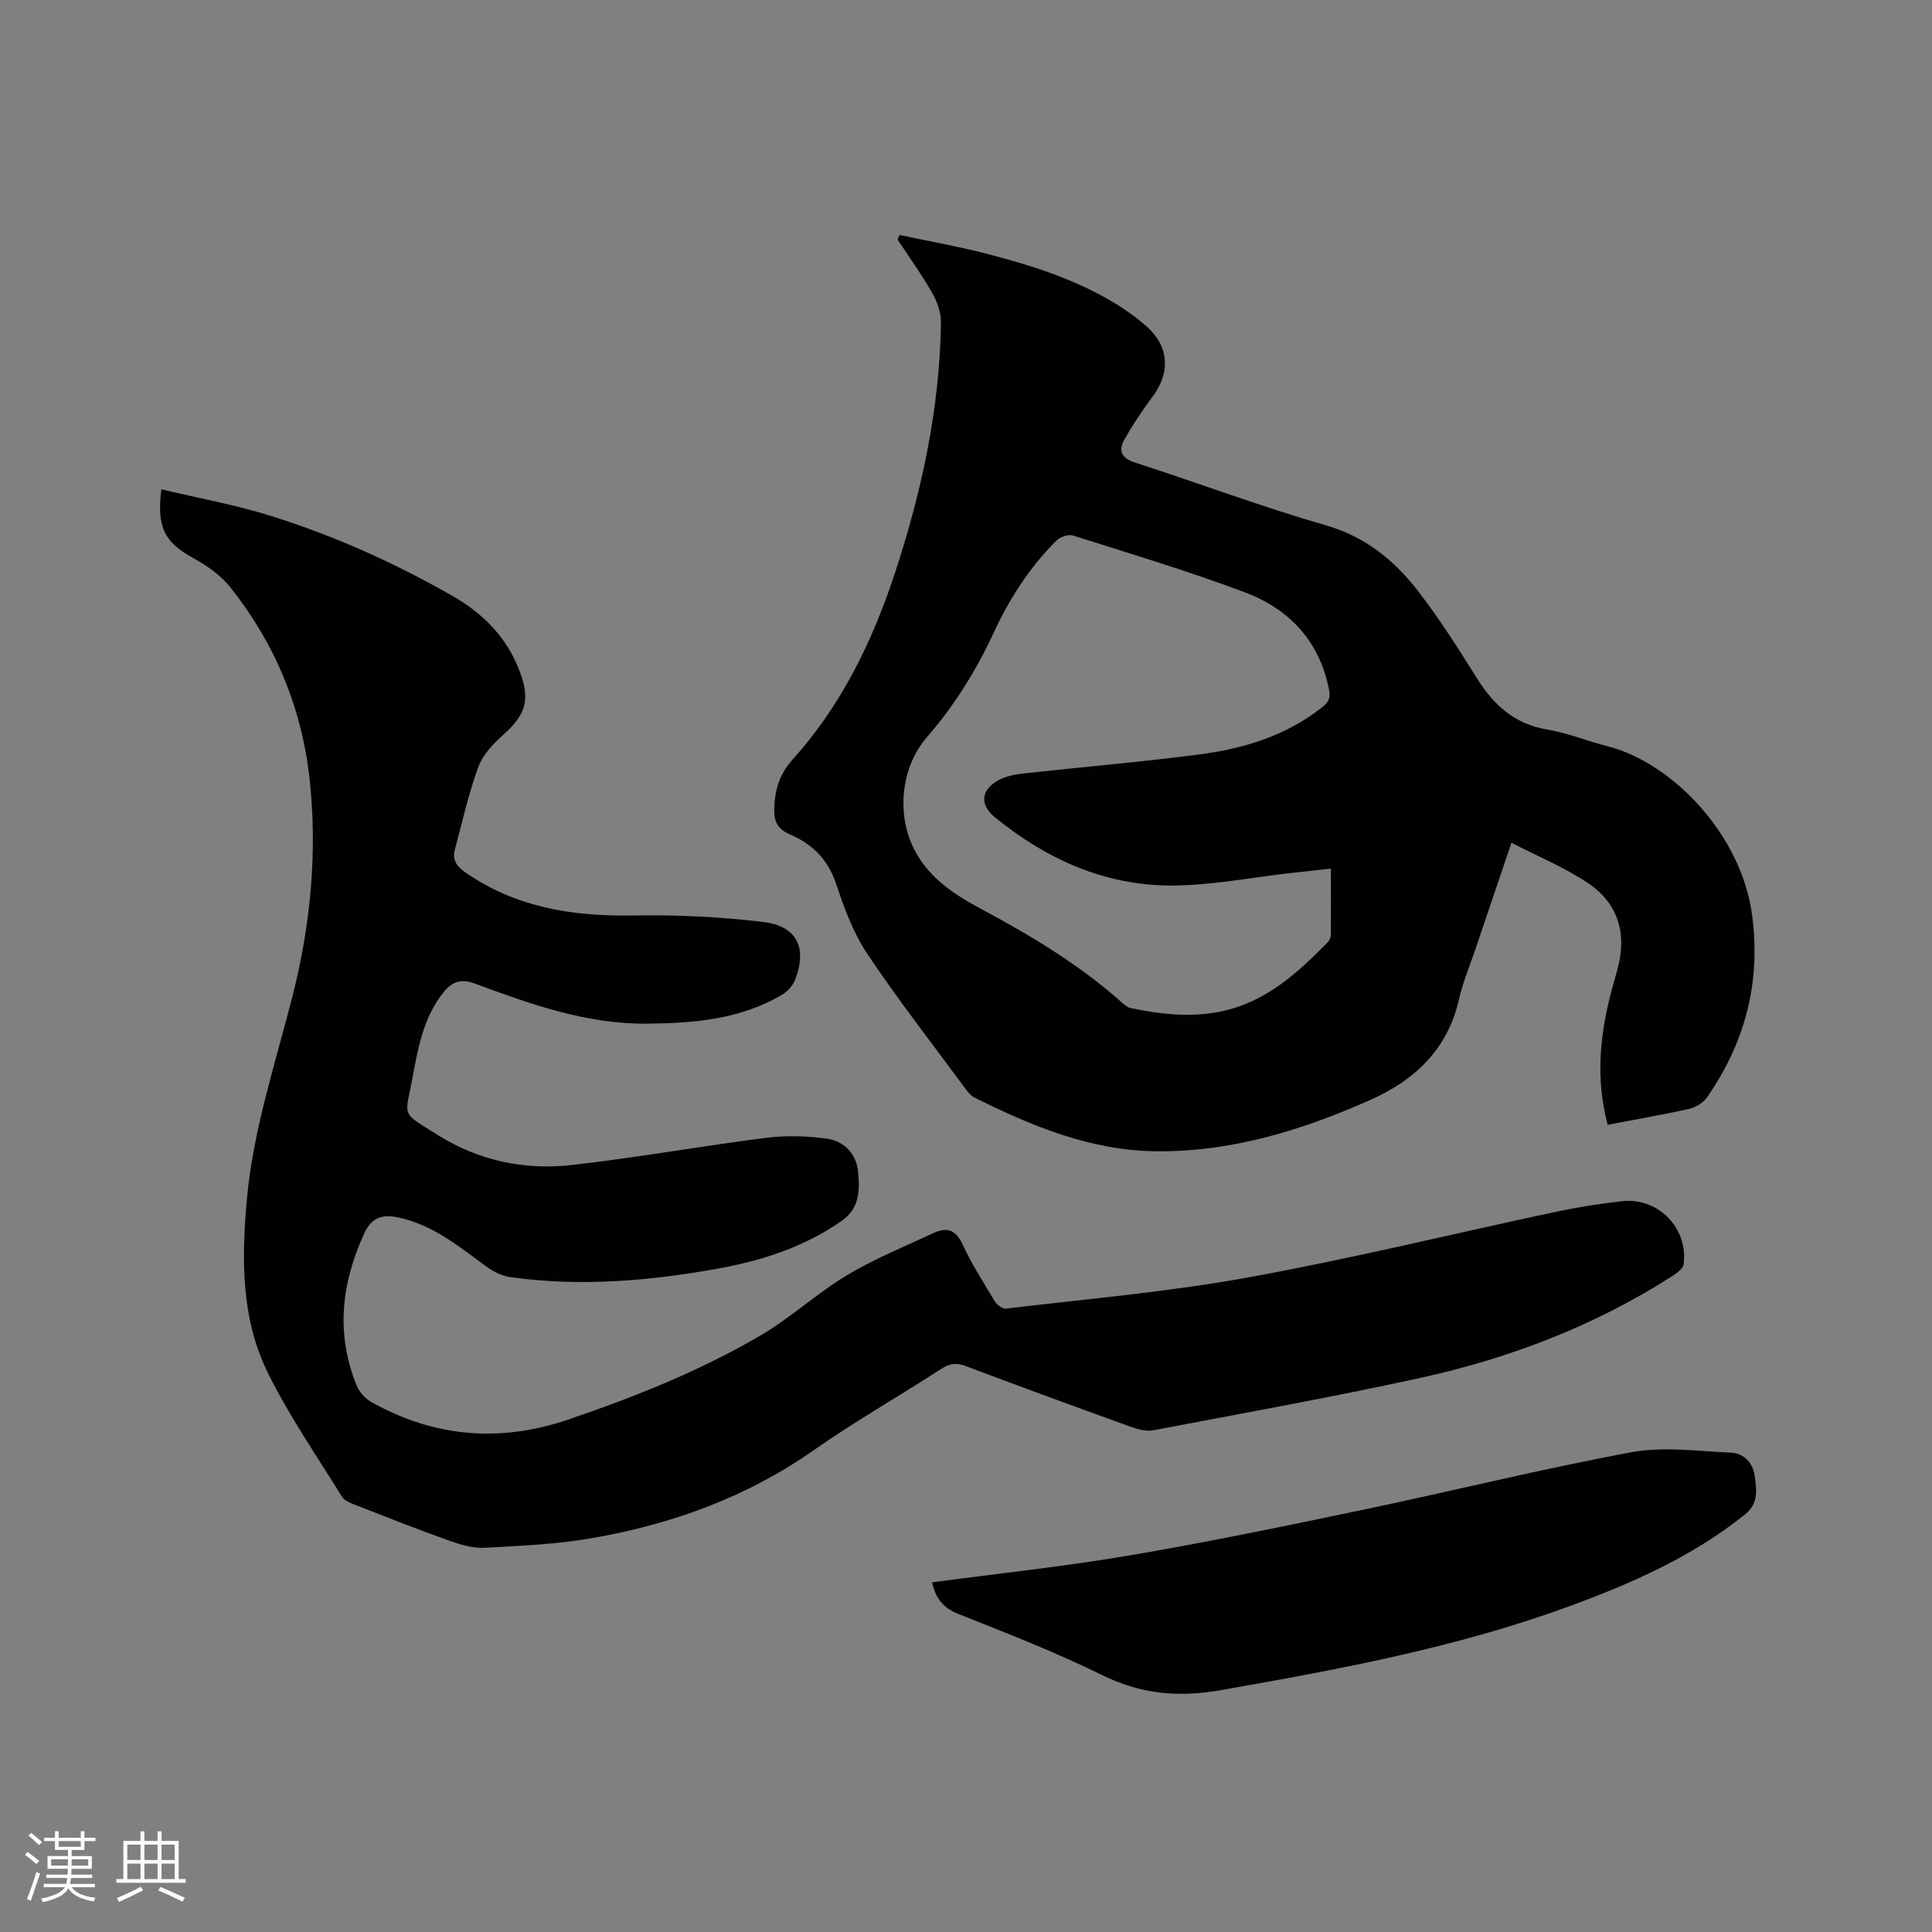 <svg enable-background="new 0 0 400 400" viewBox="0 0 400 400" xmlns="http://www.w3.org/2000/svg"><rect x="0" y="0" width="400" height="400" fill="#808080" stroke="none"/><g fill="#010103"><path d="m33.41 101.31c7.75 1.85 15.37 3.21 22.69 5.51 13.16 4.13 25.73 9.76 37.71 16.64 6.37 3.66 11.22 8.65 13.82 15.61 2.2 5.88 1.18 8.96-3.43 13.05-2.09 1.86-4.25 4.16-5.18 6.7-2.02 5.53-3.31 11.33-4.83 17.04-.55 2.06.25 3.44 2.09 4.72 10.6 7.37 22.45 9.2 35.06 8.96 8.86-.16 17.79.29 26.59 1.33 7.07.84 9.22 5.28 6.72 11.92-.47 1.24-1.6 2.49-2.76 3.17-8.61 5.09-18.14 5.88-27.9 5.98-12.6.12-24.15-4.04-35.68-8.3-2.98-1.1-4.8-.33-6.54 1.87-4.13 5.2-5.23 11.53-6.39 17.74-1.53 8.21-2.5 6.87 5.27 11.75 8.45 5.31 17.94 7.31 27.73 6.2 13.46-1.52 26.81-3.92 40.26-5.63 4.11-.52 8.42-.39 12.53.18 3.61.5 6.14 3.1 6.49 6.88s.37 7.52-3.44 10.17c-7.84 5.46-16.65 8.26-25.9 9.91-14.15 2.53-28.37 3.72-42.69 1.7-1.76-.25-3.57-1.18-5.03-2.25-5.63-4.14-11.03-8.6-18.15-10.1-3.33-.7-5.52-.02-7.08 3.39-4.72 10.32-5.86 20.73-1.53 31.4.54 1.33 1.72 2.68 2.97 3.38 13.01 7.34 26.64 8.49 40.76 3.7 13.76-4.67 27.25-10.06 39.81-17.39 6.28-3.66 11.72-8.76 17.96-12.51 5.68-3.41 11.9-5.93 17.93-8.74 2.64-1.23 4.56-.81 5.98 2.27 1.91 4.12 4.37 7.98 6.73 11.88.44.72 1.57 1.58 2.27 1.5 16.7-2.01 33.52-3.44 50.05-6.44 21.45-3.89 42.66-9.1 63.99-13.64 4.45-.95 8.97-1.65 13.49-2.16 7.51-.85 13.76 5.52 12.8 13.03-.11.87-1.28 1.78-2.17 2.35-16.13 10.38-33.81 17.14-52.44 21.22-18.3 4-36.76 7.32-55.17 10.82-1.44.27-3.16-.17-4.6-.69-11.45-4.13-22.88-8.32-34.28-12.6-1.89-.71-3.28-.56-4.99.55-8.81 5.69-17.94 10.92-26.53 16.92-13.85 9.69-29.26 15.26-45.69 18.13-7.36 1.29-14.9 1.62-22.38 2.02-2.43.13-5.01-.65-7.36-1.48-6.58-2.35-13.07-4.92-19.58-7.46-.95-.37-2.11-.85-2.6-1.64-5.22-8.46-10.92-16.71-15.31-25.59-5.61-11.35-5.49-23.74-4.35-36.14 1.32-14.35 5.88-27.94 9.4-41.78 3.8-14.93 5.25-30.14 3.53-45.42-1.65-14.58-7.22-27.85-16.4-39.38-1.98-2.48-4.84-4.47-7.66-6.02-5.85-3.24-7.62-6.25-6.59-14.23z"/><path d="m332.85 232.88c-2.59-9.78-1.56-18.95.88-28.07.38-1.43.81-2.85 1.19-4.28 1.95-7.25.08-13.49-6.07-17.65-4.83-3.26-10.34-5.51-15.92-8.4-2.68 7.92-5.06 14.92-7.42 21.92-1.19 3.51-2.65 6.96-3.46 10.56-2.31 10.26-9.19 16.69-18.17 20.69-14.09 6.28-28.74 10.85-44.43 10.71-13.62-.12-25.82-5.21-37.74-11.14-.88-.44-1.54-1.43-2.16-2.26-6.73-9.13-13.72-18.09-20.01-27.52-2.89-4.32-4.76-9.45-6.42-14.43-1.69-5.06-4.93-8.27-9.59-10.26-2.42-1.03-3.31-2.63-3.24-5.17.1-3.91 1-7.21 3.82-10.34 10.02-11.12 16.46-24.31 21.12-38.43 5.57-16.89 9.32-34.13 9.59-51.98.03-2.05-.76-4.33-1.79-6.14-2.18-3.82-4.77-7.41-7.19-11.09.14-.32.27-.63.41-.95 6.04 1.29 12.14 2.36 18.12 3.91 9.34 2.41 18.53 5.35 26.83 10.45 2.16 1.33 4.23 2.85 6.13 4.52 4.75 4.16 5.07 9.6 1.23 14.69-2.08 2.77-4.01 5.68-5.72 8.69-1.34 2.34-.75 3.92 2.19 4.87 13.19 4.26 26.19 9.15 39.49 12.99 8.16 2.35 14.11 7.2 19.01 13.52 4.46 5.76 8.39 11.96 12.26 18.15 3.48 5.56 7.8 9.47 14.56 10.61 4.25.71 8.33 2.4 12.54 3.47 13.01 3.29 27.68 18 29.89 35.11 1.79 13.84-1.5 26.28-9.38 37.59-.79 1.13-2.36 2.07-3.72 2.38-5.46 1.19-10.97 2.15-16.83 3.28zm-57.31-53.04c-3.09.34-5.72.63-8.35.92-8.32.92-16.64 2.61-24.95 2.58-13.71-.06-25.72-5.54-36.29-14.16-3.15-2.57-2.88-5.66.78-7.65 1.52-.83 3.39-1.19 5.15-1.39 12.2-1.35 24.44-2.37 36.61-3.97 9.1-1.19 17.79-3.87 25.2-9.7 1.3-1.02 1.83-1.85 1.48-3.66-1.98-10.13-8.28-16.74-17.5-20.2-11.68-4.39-23.66-7.98-35.56-11.75-.96-.3-2.66.33-3.43 1.1-5.53 5.53-9.7 12.02-12.97 19.09-3.63 7.83-8.15 15.08-13.83 21.61-5.39 6.21-6.36 16.13-2.47 23.45 3.09 5.83 8.31 9.18 13.88 12.16 10.3 5.52 20.27 11.51 29.04 19.34.54.48 1.19.99 1.87 1.13 6.15 1.26 12.35 1.96 18.59.67 9.2-1.9 15.78-7.87 22.06-14.28.4-.41.69-1.11.69-1.68.02-4.43 0-8.87 0-13.61z"/><path d="m192.98 327.61c13.73-1.84 27.42-3.29 40.97-5.59 16.26-2.77 32.43-6.13 48.58-9.51 18.44-3.86 36.74-8.41 55.25-11.84 6.62-1.23 13.69-.21 20.53.08 2.65.11 4.58 2.02 4.95 4.66.4 2.84.96 5.77-1.95 8.11-10.89 8.77-23.44 14.28-36.41 19.04-23.37 8.57-47.68 13.07-72.11 17.36-8.9 1.57-16.59.83-24.64-3.13-9.67-4.75-19.76-8.68-29.79-12.66-3.16-1.25-4.66-3.28-5.38-6.52z"/></g><path d="m5.17 384 .55-.58c.85.61 1.65 1.24 2.4 1.87l-.59.64c-.83-.73-1.62-1.38-2.36-1.93m1.22 9.53-.82-.34c.71-1.76 1.37-3.64 1.98-5.63.24.13.5.25.76.36-.6 1.67-1.24 3.54-1.92 5.61m-.5-13.5.57-.54c.56.44 1.31 1.06 2.26 1.87l-.64.64c-.68-.66-1.41-1.32-2.19-1.97m3.25.46h2.24v-1.36h.77v1.36h4.57v-1.36h.76v1.36h2.28v.69h-2.28v1.84h-2.64v1.26h4.18v2.64h-4.21c0 .45-.02.86-.05 1.21h4.32v.69h-4.38c-.04.34-.1.75-.19 1.22h5.15v.69h-4.82c.87 1.19 2.51 1.92 4.93 2.19-.17.31-.3.57-.37.76-2.77-.49-4.52-1.41-5.26-2.76-.56 1.26-2.3 2.23-5.24 2.9-.12-.24-.26-.48-.43-.72 2.73-.55 4.38-1.34 4.96-2.38h-4.38v-.69h4.65c.1-.38.17-.79.21-1.22h-4.32v-.69h4.4c.03-.34.05-.75.05-1.21h-4.2v-2.64h4.23v-1.26h-2.69v-1.84h-2.24zm1.46 4.46v1.29h3.45c.01-.4.02-.57.01-.53v-.32-.45h-3.46zm1.55-2.59h4.57v-1.19h-4.57zm6.11 2.59h-3.42v.77c-.01.19-.01.37-.02.53h3.44z" fill="#fcfbfa"/><path d="m32.63 379.16h.82v1.98h3.54v7.89h1.46v.78h-14.37v-.78h1.46v-7.89h3.54v-1.98h.82v1.98h2.73zm-3.49 11.48.5.73c-1.61.82-3.28 1.63-5 2.41-.13-.27-.28-.55-.44-.82 1.75-.72 3.4-1.49 4.94-2.32m-2.78-5.55h2.73v-3.18h-2.73zm0 3.95h2.73v-3.2h-2.73zm3.54-3.95h2.73v-3.18h-2.73zm0 3.95h2.73v-3.2h-2.73zm7.89 4.68c-1.84-.92-3.51-1.7-5.02-2.32l.45-.73c1.89.8 3.57 1.55 5.04 2.23zm-1.62-11.81h-2.73v3.18h2.73zm-2.73 7.13h2.73v-3.2h-2.73z" fill="#fcfbfa"/></svg>